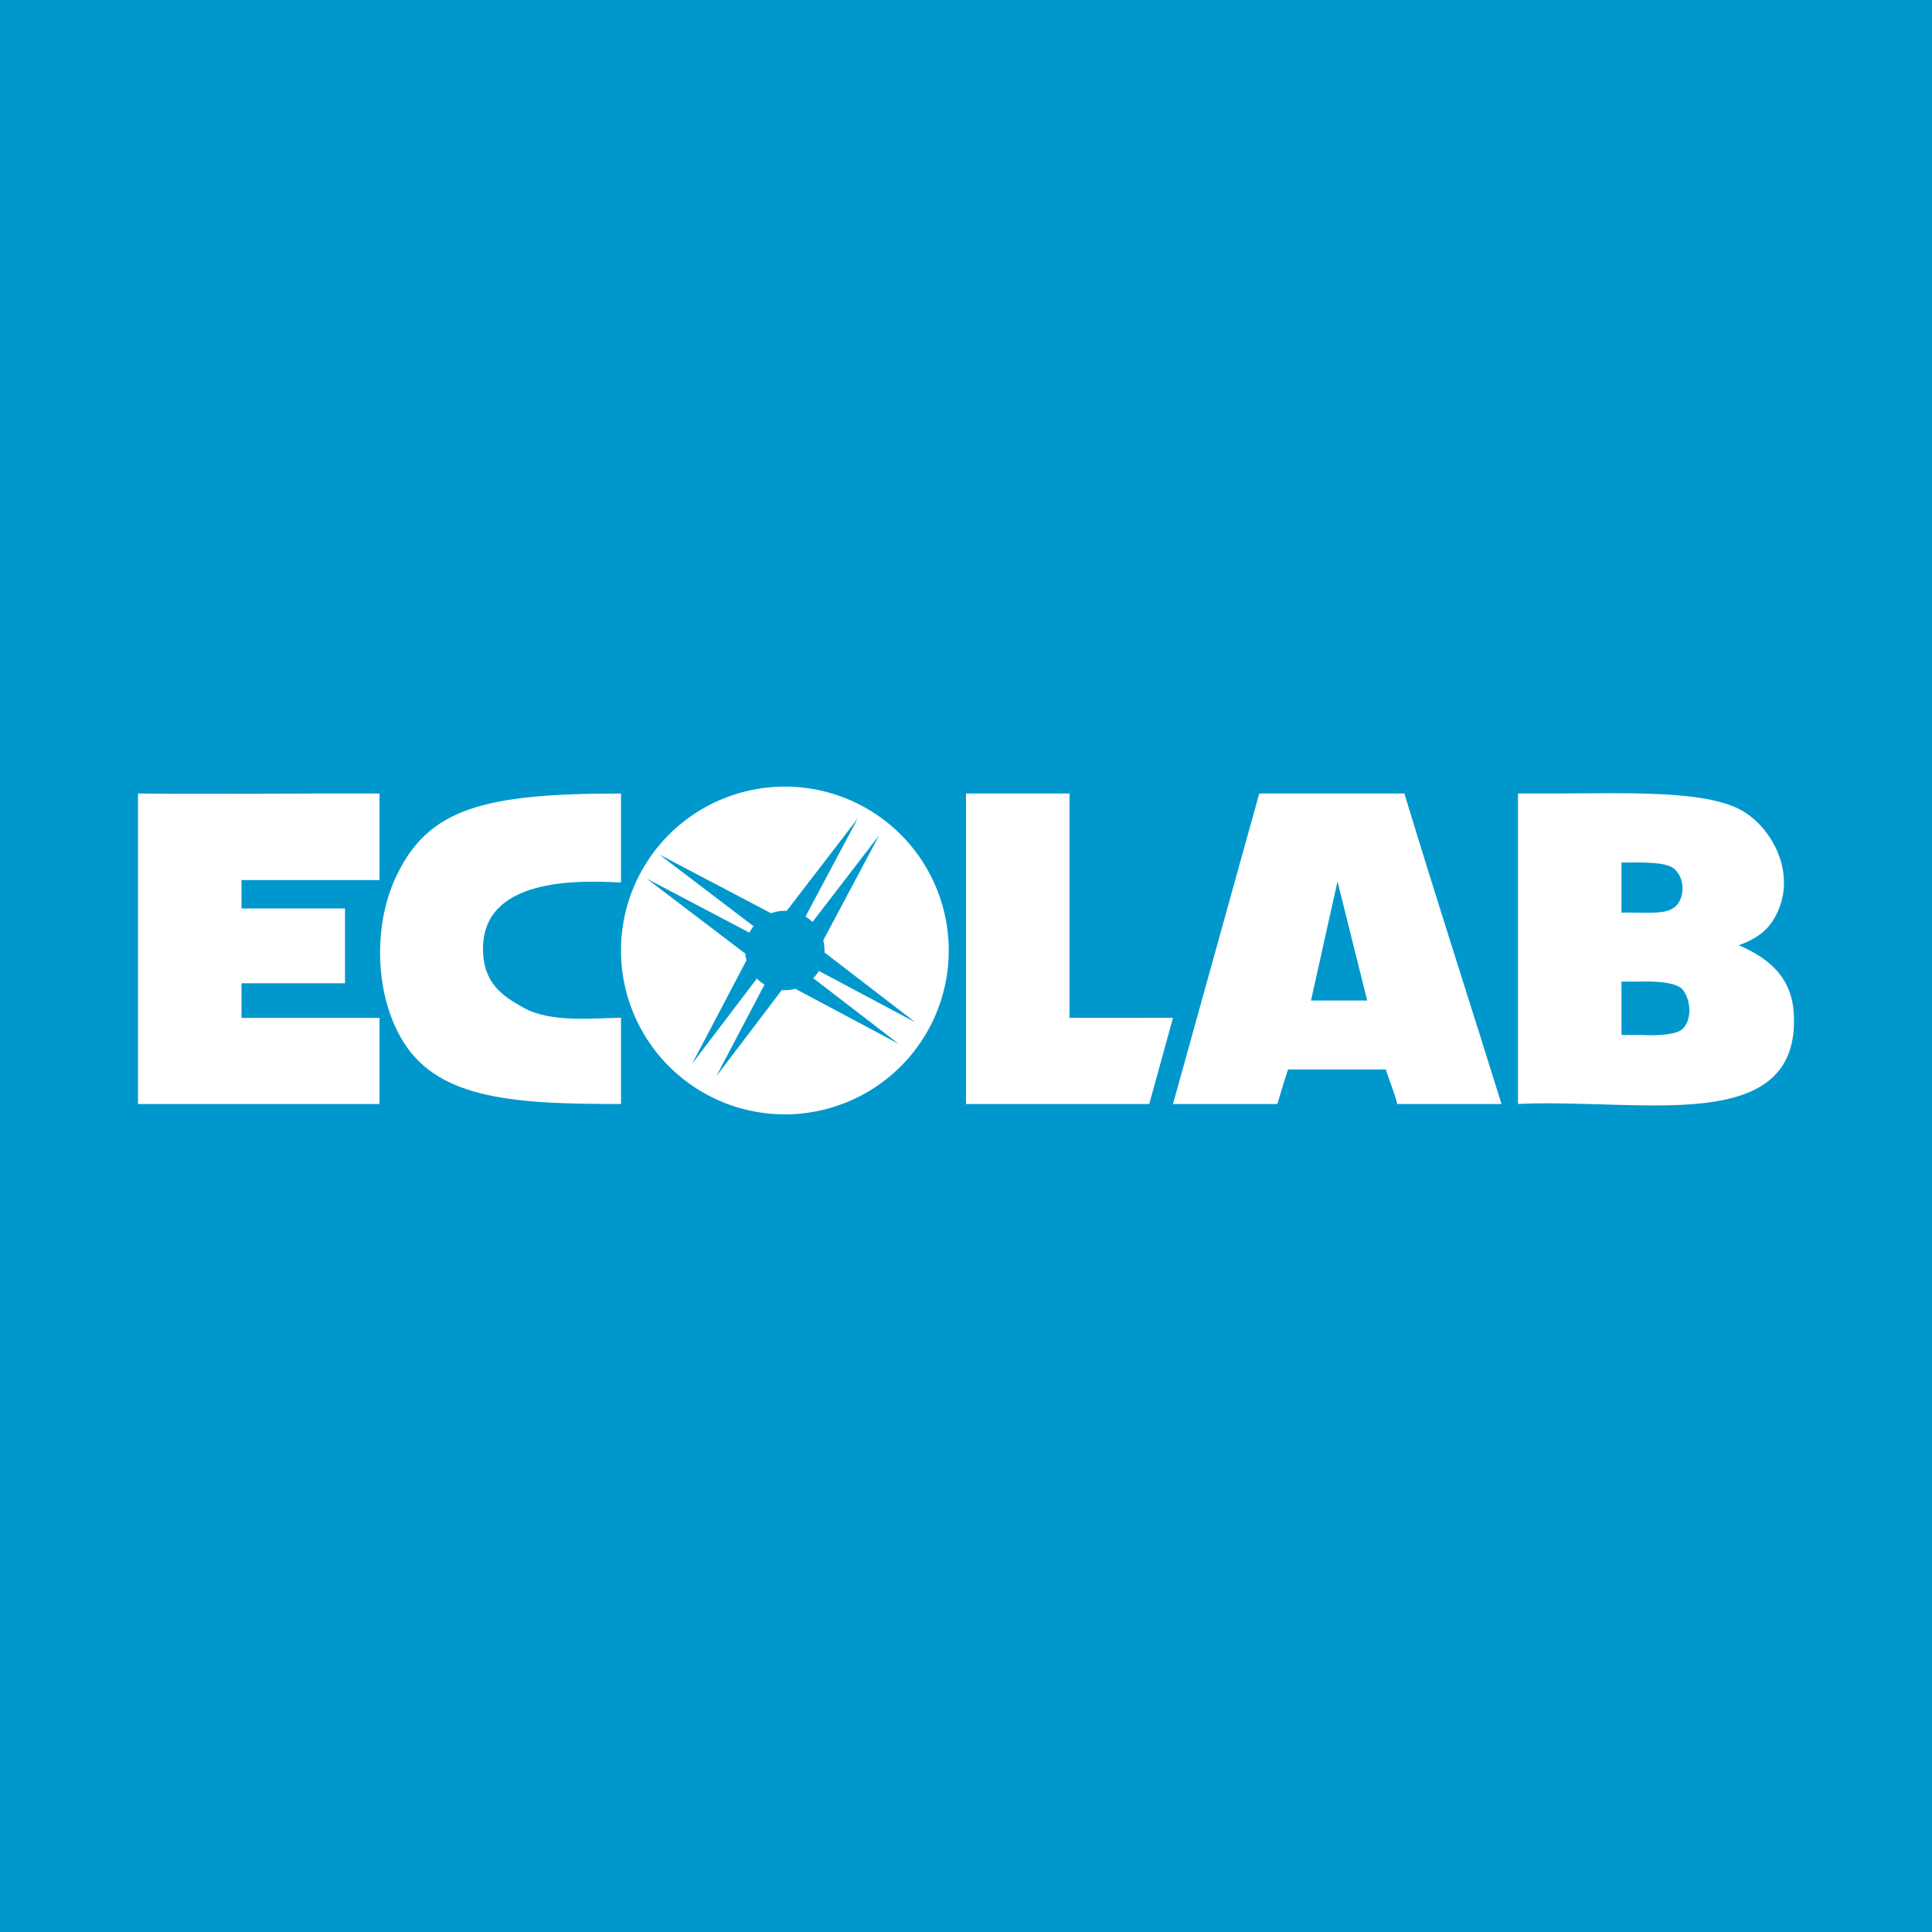 <!-- by TradingView --><svg width="56" height="56" xmlns="http://www.w3.org/2000/svg"><path fill="#0098CC" d="M0 0h56v56H0z"/><path d="M40.707 23H36.5L34 32h3.026s.18-.619.308-1h2.836c.11.363.24.632.33 1h3.022c-.933-3.002-1.904-5.99-2.815-9zm-1.078 6H38l.768-3.45.861 3.45z" fill="#fff"/><path d="M4 23c2.333.022 4.667-.006 7 0v2.509H7v.823h3V28.5H7v1.005h4V32H4v-9z" fill="#fff"/><path d="M18 25.581V23c-4 0-5.613.432-6.54 2.454-.656 1.428-.594 3.452.254 4.78C12.77 31.888 15 32 18 32v-2.5c-.85.014-2.041.142-2.815-.285C14.567 28.872 14 28.5 14 27.5c0-2.046 2.703-1.991 4-1.919zM28 23h3v6.502c1.07.006 3-.002 3-.002l-.688 2.5H34h-6v-9z" fill="#fff"/><path fill-rule="evenodd" d="M44.5 23H44v9c.7-.036 1.468-.015 2.24.006 2.891.079 5.918.274 5.753-2.632-.061-1.093-.785-1.625-1.593-1.976.472-.17.803-.397 1.02-.764.718-1.222-.022-2.617-.92-3.134-1.126-.648-3.649-.485-6-.5zm4.275 5.688c.23.284.28.852 0 1.132-.237.237-1.172.18-1.172.18H47v-1.548h.603s.946-.044 1.172.235zm-.319-3.553c.35.193.44.846.096 1.147-.24.21-.68.171-1.152.171-.129-.005-.279 0-.4 0V25c.5 0 1.168-.024 1.456.135zM22.75 32.3a4.75 4.75 0 100-9.5 4.75 4.75 0 000 9.5zm.598-5.733l1.513-2.843-2.058 2.677a1.168 1.168 0 00-.452.07l-3.242-1.704 2.732 2.078a1.145 1.145 0 00-.118.188l-2.977-1.565 2.858 2.174c.005.066.016.132.032.195l-1.573 2.994 1.875-2.467c.067.067.14.125.222.173l-1.396 2.657 1.898-2.497a1.158 1.158 0 00.39-.037l2.993 1.594-2.472-1.901c.062-.064.117-.134.163-.21l2.794 1.488-2.631-2.024a1.198 1.198 0 00-.037-.35l1.622-3.048-1.934 2.515a1.155 1.155 0 00-.202-.157z" fill="#fff"/></svg>